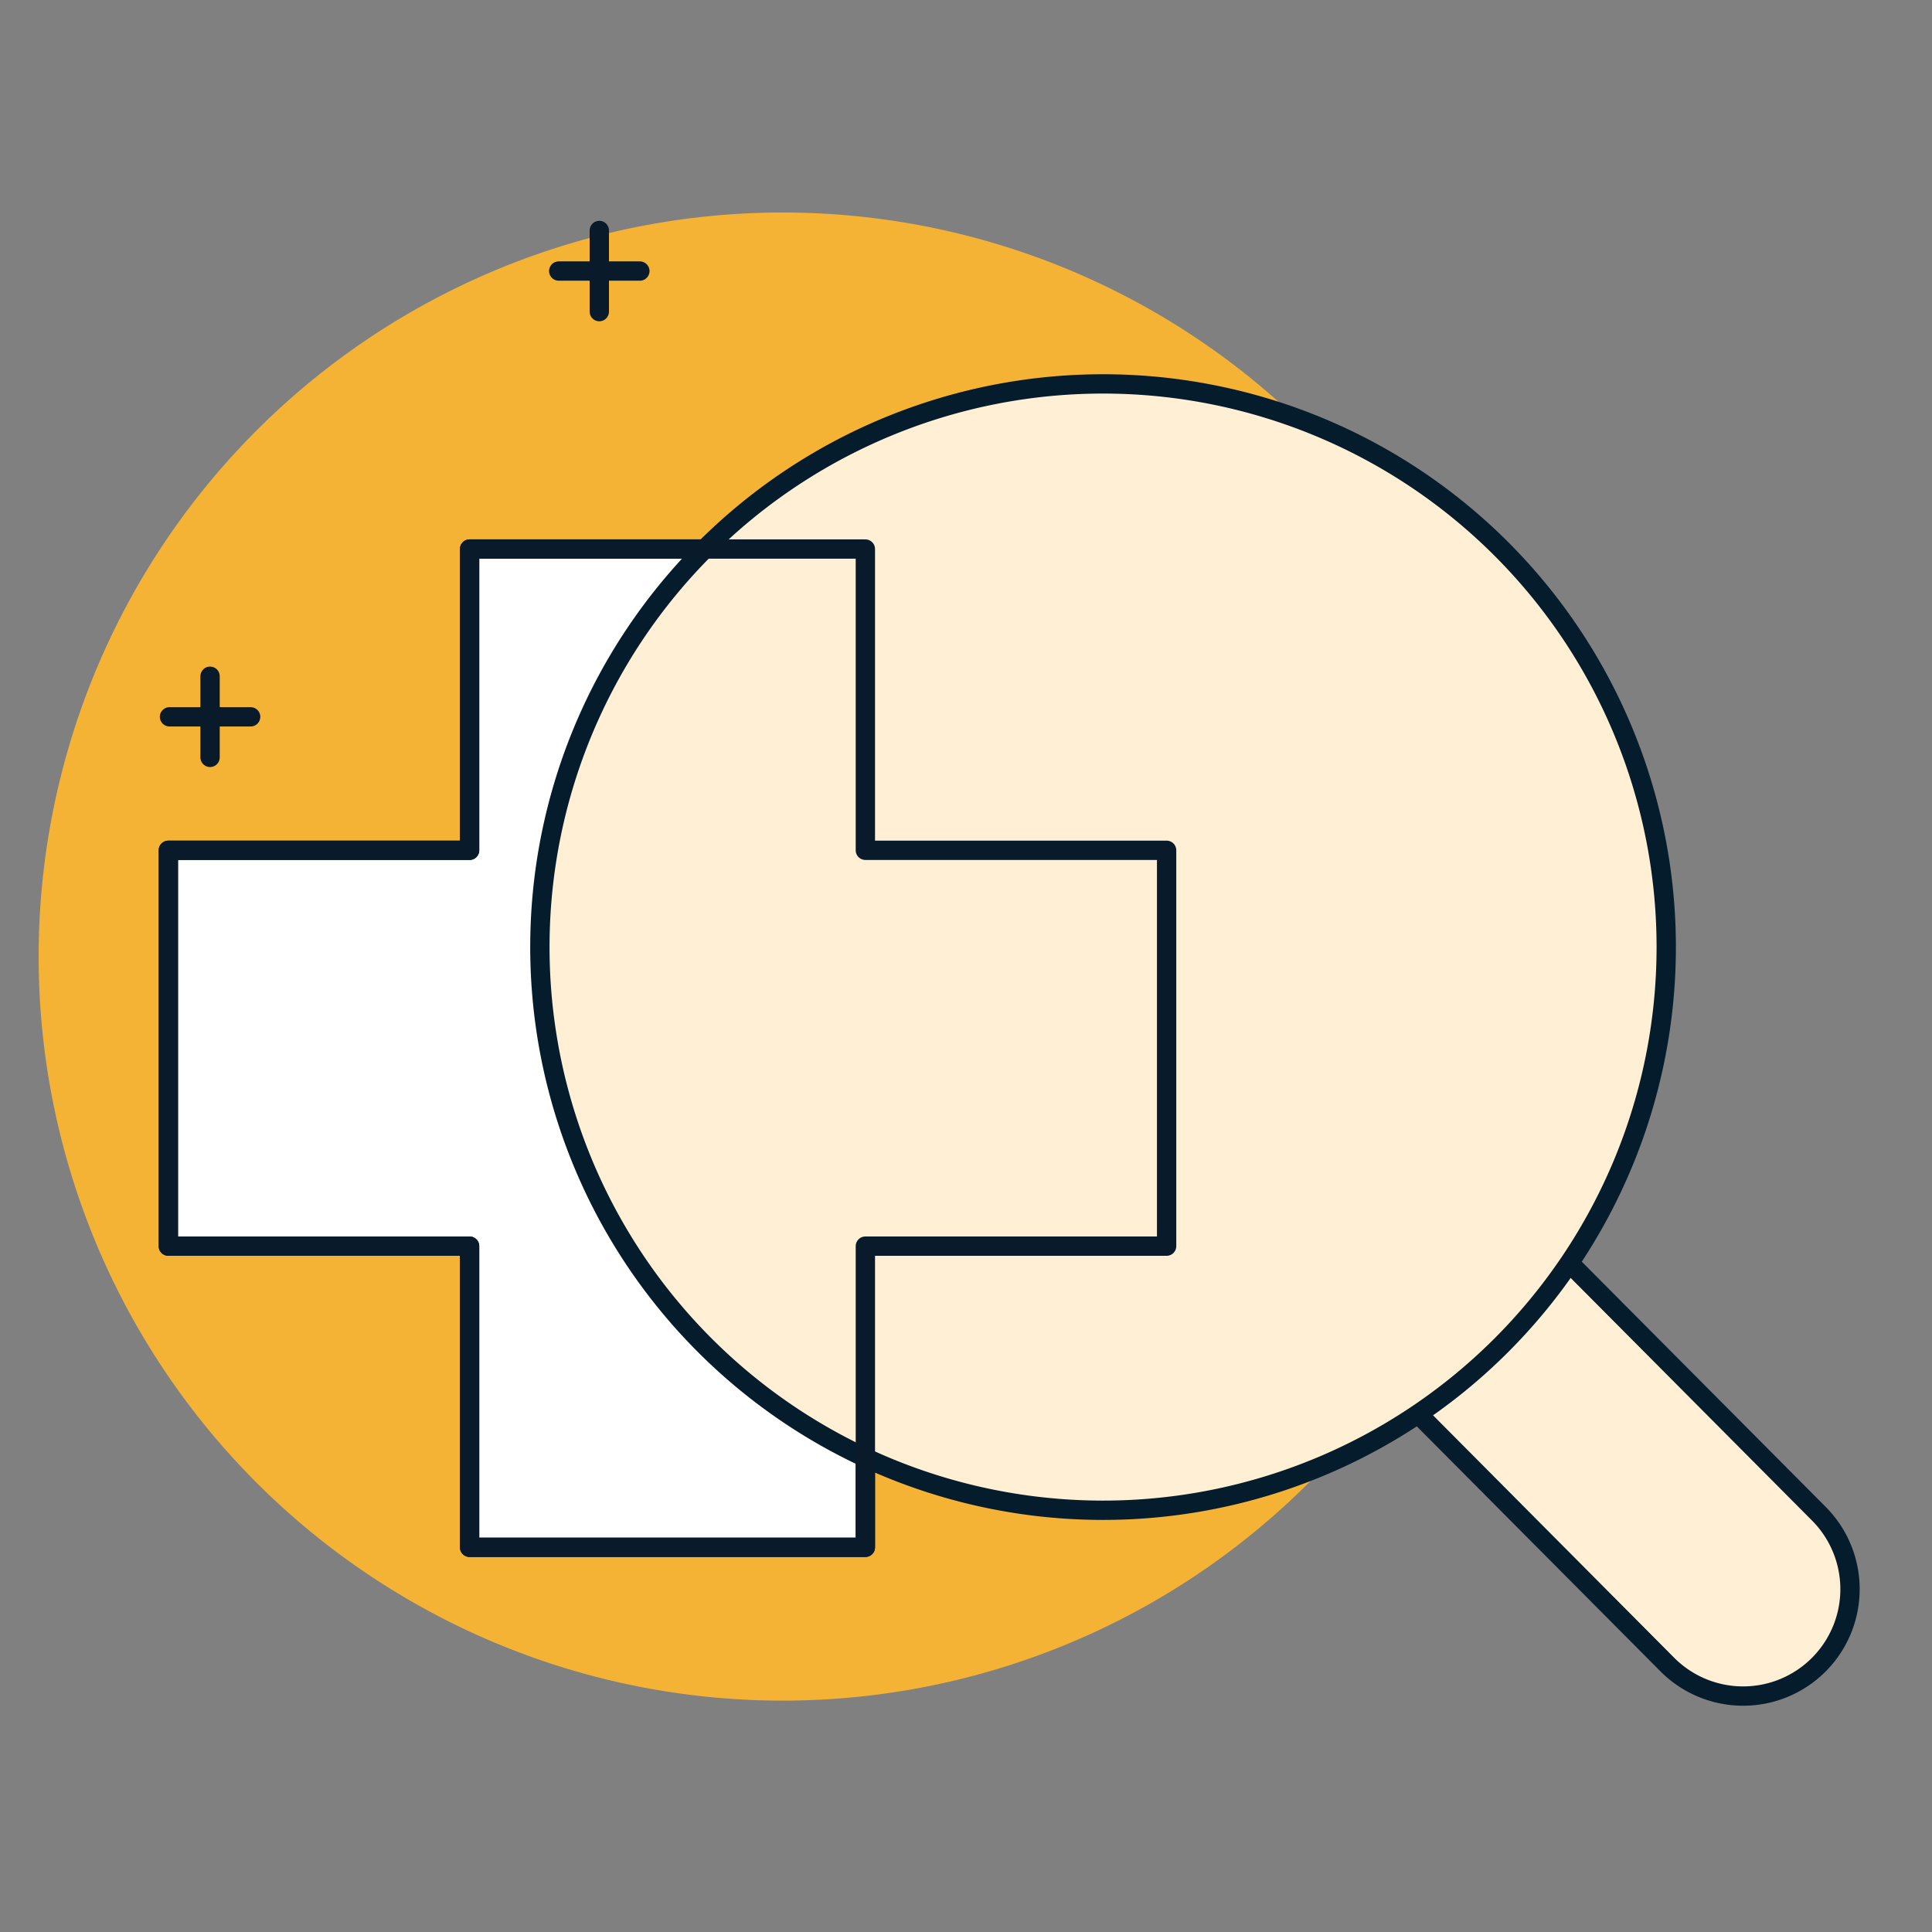 <?xml version="1.0" encoding="UTF-8"?>
<svg xmlns="http://www.w3.org/2000/svg" xmlns:xlink="http://www.w3.org/1999/xlink" width="100" height="100" viewBox="0 0 100 100">
  <rect x="0" y="0" width="100" height="100" fill="#808080" stroke="none"/>
  <defs>
    <clipPath id="clip-path">
      <rect id="Rectangle_15267" data-name="Rectangle 15267" width="100" height="100" transform="translate(817 1257)" fill="#d6d6d6"></rect>
    </clipPath>
    <clipPath id="clip-path-2">
      <rect id="Rectangle_15266" data-name="Rectangle 15266" width="94.256" height="77.288" transform="translate(0 0)" fill="none"></rect>
    </clipPath>
  </defs>
  <g id="icon-prove-infosec-risk-posture" transform="translate(-817 -1257)" clip-path="url(#clip-path)">
    <g id="Group_28245" data-name="Group 28245" transform="translate(819 1268)">
      <g id="Group_28244" data-name="Group 28244" clip-path="url(#clip-path-2)">
        <path id="Path_156643" data-name="Path 156643" d="M38.512,0A38.512,38.512,0,1,1,0,38.512,38.512,38.512,0,0,1,38.512,0" fill="#f5b335"></path>
        <path id="Path_156644" data-name="Path 156644" d="M58.384,33.011H42.791V17.418H22.306V33.011H6.714V53.5H22.306V69.089H42.791V53.5H58.384Z" fill="#fff"></path>
        <path id="Path_156645" data-name="Path 156645" d="M58.384,33.011H42.791V17.418H22.306V33.011H6.714V53.5H22.306V69.089H42.791V53.5H58.384Z" fill="none" stroke="#091b2a" stroke-linecap="round" stroke-linejoin="round" stroke-width="1"></path>
        <line id="Line_2560" data-name="Line 2560" y2="4.2" transform="translate(8.873 24.002)" fill="none" stroke="#091b2a" stroke-linecap="round" stroke-linejoin="round" stroke-width="1"></line>
        <line id="Line_2561" data-name="Line 2561" x1="4.2" transform="translate(6.773 26.102)" fill="none" stroke="#091b2a" stroke-linecap="round" stroke-linejoin="round" stroke-width="1"></line>
        <line id="Line_2562" data-name="Line 2562" y2="4.2" transform="translate(29.02 0.929)" fill="#fff"></line>
        <line id="Line_2563" data-name="Line 2563" y2="4.2" transform="translate(29.02 0.929)" fill="none" stroke="#091b2a" stroke-linecap="round" stroke-linejoin="round" stroke-width="1"></line>
        <line id="Line_2564" data-name="Line 2564" x1="4.2" transform="translate(26.919 3.029)" fill="#fff"></line>
        <line id="Line_2565" data-name="Line 2565" x1="4.2" transform="translate(26.919 3.029)" fill="none" stroke="#091b2a" stroke-linecap="round" stroke-linejoin="round" stroke-width="1"></line>
        <path id="Path_156646" data-name="Path 156646" d="M79.385,54.418,92.177,67.277a5.533,5.533,0,0,1-7.836,7.815L71.549,62.232Z" fill="#fff0d5"></path>
        <path id="Path_156647" data-name="Path 156647" d="M25.944,37.981a29.15,29.15,0,1,1,29.11,29.19,29.15,29.15,0,0,1-29.11-29.19" fill="#fff0d5"></path>
        <path id="Path_156648" data-name="Path 156648" d="M79.349,54.488,92.141,67.347a5.533,5.533,0,0,1-7.836,7.815L71.513,62.3" fill="none" stroke="#051c2c" stroke-linejoin="round" stroke-width="1"></path>
        <path id="Path_156649" data-name="Path 156649" d="M25.944,37.981a29.15,29.15,0,1,1,29.11,29.19A29.15,29.15,0,0,1,25.944,37.981Z" fill="none" stroke="#051c2c" stroke-linejoin="round" stroke-width="1"></path>
        <path id="Path_156650" data-name="Path 156650" d="M58.384,33.011H42.791V17.418H22.306V33.011H6.714V53.5H22.306V69.089H42.791V53.5H58.384Z" fill="none" stroke="#091b2a" stroke-linecap="round" stroke-linejoin="round" stroke-width="1"></path>
      </g>
    </g>
  </g>
</svg>
